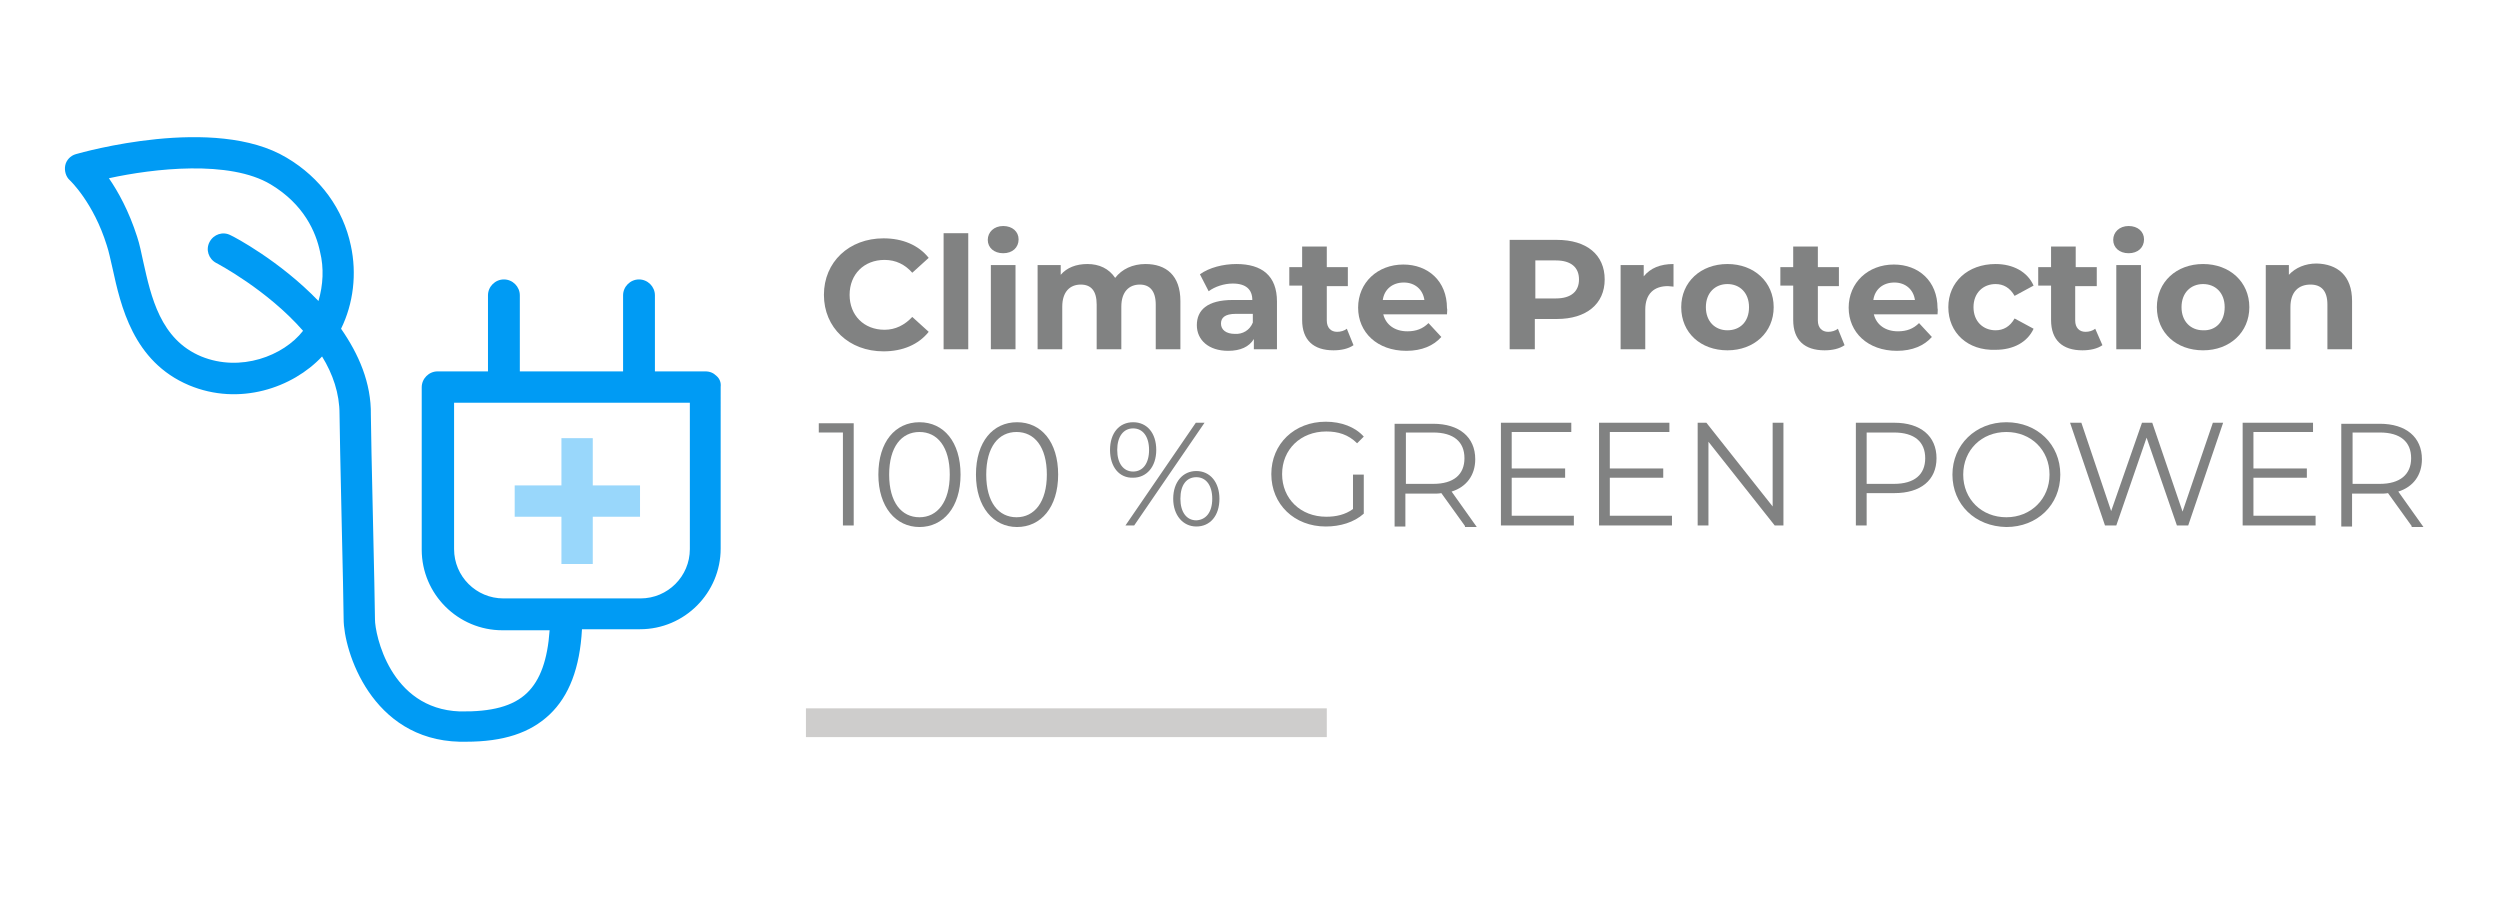 <?xml version="1.0" encoding="UTF-8"?>
<!-- Generator: Adobe Illustrator 27.8.0, SVG Export Plug-In . SVG Version: 6.00 Build 0)  -->
<svg xmlns="http://www.w3.org/2000/svg" xmlns:xlink="http://www.w3.org/1999/xlink" version="1.1" id="Ebene_1" x="0px" y="0px" viewBox="0 0 486.7 175.3" style="enable-background:new 0 0 486.7 175.3;" xml:space="preserve">
<style type="text/css">
	.st0{display:none;}
	.st1{display:inline;fill:#818282;}
	.st2{display:none;fill:#CECDCC;}
	.st3{display:inline;fill:#009BF4;}
	.st4{display:inline;fill:#99D7FB;}
	.st5{display:none;enable-background:new    ;}
	.st6{display:inline;fill:#818181;}
	.st7{fill:#CECDCC;}
	.st8{fill:#99D7FB;}
	.st9{fill:#009BF4;}
	.st10{enable-background:new    ;}
	.st11{fill:#818282;}
</style>
<g class="st0">
	<path class="st1" d="M156.8,50.2h3.8v17.2h-3.8V50.2z"></path>
	<path class="st1" d="M168.9,53.6c-0.4,0.3-0.6,0.7-0.6,1.2s0.2,0.9,0.7,1.2s1.5,0.6,3.1,1s2.9,1,3.8,1.8c0.9,0.8,1.4,2,1.4,3.5   s-0.6,2.8-1.7,3.7c-1.2,1-2.7,1.4-4.6,1.4c-2.7,0-5.2-1-7.4-3l2.3-2.8c1.9,1.6,3.6,2.4,5.1,2.4c0.7,0,1.3-0.2,1.7-0.5   s0.6-0.7,0.6-1.2s-0.2-0.9-0.6-1.2c-0.4-0.3-1.3-0.6-2.5-0.9c-2-0.5-3.5-1.1-4.4-1.9c-0.9-0.8-1.4-2-1.4-3.6s0.6-2.9,1.8-3.8   c1.2-0.9,2.6-1.3,4.4-1.3c1.1,0,2.3,0.2,3.4,0.6s2.1,1,3,1.7l-1.9,2.8c-1.5-1.1-3-1.7-4.6-1.7C169.8,53.1,169.3,53.3,168.9,53.6z"></path>
	<path class="st1" d="M192.6,67.3l-1.6-3.7h-7.2l-1.6,3.7h-4.1l7.4-17.2h3.7l7.4,17.2H192.6z M187.5,55.3l-2.2,5h4.3L187.5,55.3z"></path>
	<path class="st1" d="M211.1,50.2v3.4h-8.6v3.5h7.7v3.3h-7.7V64h8.8v3.4h-12.7V50.2H211.1z"></path>
</g>
<g class="st0">
	<path class="st1" d="M221,52.7v-2.6h10.1v2.3l-4.2,4.6c1.6,0,2.8,0.5,3.7,1.5c0.9,0.9,1.3,2.1,1.3,3.4c0,1.8-0.6,3.1-1.8,4.1   s-2.7,1.5-4.6,1.5c-1.9,0-3.7-0.6-5.5-1.8l1.2-2.3c1.4,1,2.9,1.5,4.4,1.5c1,0,1.8-0.2,2.5-0.7c0.6-0.5,1-1.1,1-2s-0.4-1.6-1.1-2.1   c-0.7-0.5-1.7-0.8-3-0.8c-0.6,0-1.3,0.1-1.8,0.3v-2.2l4-4.6L221,52.7L221,52.7z"></path>
	<path class="st1" d="M241.7,60.4v-3.1h2.8v3.1h2.1V63h-2.2v4.3h-2.8V63h-7.4v-2.6l6.3-10.3h3.2l-6.2,10.2L241.7,60.4L241.7,60.4z"></path>
	<path class="st1" d="M250.6,65.1c-1.2-1.6-1.7-3.8-1.7-6.5s0.6-4.9,1.7-6.5c1.2-1.6,2.9-2.4,5.3-2.4c2.3,0,4.1,0.8,5.3,2.4   c1.2,1.6,1.7,3.8,1.7,6.5s-0.6,4.9-1.7,6.5c-1.2,1.6-2.9,2.4-5.3,2.4S251.8,66.7,250.6,65.1z M252.7,54c-0.7,1.2-1,2.7-1,4.6   c0,1.9,0.3,3.5,1,4.6c0.7,1.2,1.7,1.8,3.2,1.8c1.4,0,2.5-0.6,3.2-1.8s1-2.7,1-4.7s-0.3-3.5-1-4.7s-1.7-1.8-3.2-1.8   C254.4,52.2,253.4,52.8,252.7,54z"></path>
	<path class="st1" d="M273.5,56.9c0.5-0.7,0.7-1.4,0.7-2c0-0.7-0.3-1.3-0.8-1.8s-1.2-0.7-2-0.7c-1.4,0-2.6,0.7-3.5,2.2l-2.3-1.4   c0.8-1.1,1.6-2,2.5-2.6s2.1-0.9,3.5-0.9s2.7,0.5,3.8,1.4s1.6,2.2,1.6,3.7c0,0.9-0.2,1.7-0.7,2.5s-1.3,1.8-2.5,3.1l-4,4.1h7.8v2.8   h-11.8v-2.5l5.2-5.2C272.2,58.5,273,57.5,273.5,56.9z"></path>
</g>
<rect x="156.8" y="102.7" class="st2" width="81.2" height="4.5"></rect>
<g class="st0">
	<path class="st3" d="M129,86.2c2.2-5.6,3.3-11.5,3.3-17.5c0-26.4-21.5-48-48-48s-48,21.5-48,48c0,8.6,2.3,17,6.7,24.4v0.8h0.5   c8.8,14.3,24.1,22.8,40.8,22.8c4.9,0,9.8-0.8,14.5-2.3c3.6,2.7,7.9,4.1,12.4,4.1c11.6,0,21-9.4,21-21   C132.4,93.5,131.2,89.6,129,86.2z M92.5,106.9c-1.6,1.6-3.4,2.7-5.1,3.3V93.9h3.2c-0.2,1.2-0.3,2.4-0.3,3.6   C90.3,100.8,91.1,103.9,92.5,106.9z M87.4,43.8V27.3c5,1.7,9.7,7.7,12.9,16.6H87.4V43.8z M106.6,43.8c-1.8-5.6-4.2-10.5-7.1-14.2   c7.3,2.9,13.9,7.9,18.6,14.2H106.6z M87.4,65.9V49.8h14.7c1.3,5.1,2,10.5,2.2,16.1H87.4z M111.3,82.5c8.3,0,15,6.7,15,15   s-6.7,15-15,15s-15-6.7-15-15S103,82.5,111.3,82.5z M126.2,71.9c-0.2,3.1-0.8,6.3-1.8,9.3c-3.7-3-8.4-4.6-13.2-4.6   c-0.5,0-0.9,0-1.4,0c0.1-1.5,0.2-3.1,0.3-4.7C110.1,71.9,126.2,71.9,126.2,71.9z M110.2,65.9c-0.2-5.6-0.8-11-2-16.1h13.6   c2.6,5,4,10.4,4.4,16.1H110.2z M87.4,87.9v-16h16.8c-0.1,2.1-0.2,4.1-0.4,6c-4.8,1.9-8.8,5.4-11.2,10H87.4z M81.4,49.8v16.1H64.6   c0.2-5.6,0.9-11,2.2-16.1C66.8,49.8,81.4,49.8,81.4,49.8z M81.4,71.9V88H66.8c-1.3-5.1-2-10.5-2.2-16.1H81.4z M81.4,93.9v16.3   c-5-1.7-9.6-7.6-12.8-16.3C68.6,93.9,81.4,93.9,81.4,93.9z M62.3,93.9c1.8,5.5,4.2,10.2,7,13.9c-7.3-2.8-13.6-7.6-18.4-13.9H62.3z    M50.6,43.8c4.7-6.4,11.2-11.4,18.6-14.2c-2.9,3.8-5.3,8.6-7.1,14.2H50.6z M68.5,43.8C71.7,35,76.4,29,81.4,27.3v16.6H68.5V43.8z    M60.5,49.8c-1.1,5.1-1.8,10.5-2,16.1h-16c0.4-5.6,1.9-11,4.4-16.1C46.9,49.8,60.5,49.8,60.5,49.8z M58.6,71.9   c0.2,5.6,0.9,11,2,16.1H47.1c-2.6-5-4.1-10.4-4.5-16.1H58.6z"></path>
	<polygon class="st4" points="123.6,94.5 123.6,100.6 114.4,100.6 114.4,109.8 108.3,109.8 108.3,100.6 99.1,100.6 99.1,94.5    108.3,94.5 108.3,85.2 114.4,85.2 114.4,94.5  "></polygon>
</g>
<g class="st5">
	<path class="st6" d="M74.3,128.4h-2.2v-1.3h6.1v1.3H76v5.7h-1.6L74.3,128.4L74.3,128.4z"></path>
	<path class="st6" d="M83.9,128.7l-2.4,5.7c-0.5,1.3-1.3,1.7-2.2,1.7c-0.5,0-1.1-0.2-1.5-0.5l0.6-1.1c0.2,0.2,0.6,0.3,0.9,0.3   c0.4,0,0.7-0.2,0.9-0.7l0,0l-2.3-5.4h1.5l1.5,3.6l1.5-3.6H83.9z"></path>
	<path class="st6" d="M90.4,131.4c0,1.7-1.2,2.8-2.7,2.8c-0.7,0-1.2-0.2-1.6-0.6v2.5h-1.6v-7.3H86v0.6c0.4-0.5,1-0.7,1.7-0.7   C89.2,128.6,90.4,129.7,90.4,131.4z M88.8,131.4c0-0.9-0.6-1.5-1.4-1.5s-1.4,0.6-1.4,1.5s0.6,1.5,1.4,1.5S88.8,132.3,88.8,131.4z"></path>
	<path class="st6" d="M94.4,127.1H96v7h-1.6V127.1z"></path>
</g>
<g>
	<rect x="156.9" y="137.9" class="st7" width="101.4" height="5.6"></rect>
</g>
<g>
	<polygon class="st8" points="124.6,94.5 124.6,100.6 115.4,100.6 115.4,109.8 109.3,109.8 109.3,100.6 100.2,100.6 100.2,94.5    109.3,94.5 109.3,85.3 115.4,85.3 115.4,94.5  "></polygon>
</g>
<path class="st9" d="M139.5,73.2c-0.6-0.6-1.3-0.9-2.2-0.9h-9.8V57.5c0-1.7-1.4-3.1-3.1-3.1s-3.1,1.4-3.1,3.1v14.8h-20.1V57.5  c0-1.7-1.4-3.1-3.1-3.1S95,55.8,95,57.5v14.8h-9.8c-1.7,0-3.1,1.4-3.1,3.1V107l0,0c0,8.7,7.1,15.7,15.7,15.7h9.2  c-0.4,5.7-1.8,9.7-4.4,12.2c-2.7,2.6-6.9,3.7-13.1,3.6C75.9,138,73,123.4,73,120.6c0-2-0.2-10.6-0.4-19.8c-0.2-8.9-0.4-18.1-0.4-20  c0.1-6.3-2.4-11.9-5.8-16.8c2.4-4.9,3.1-10.7,1.9-16.2c-1.5-7.1-5.9-13.2-12.5-17.1c-14-8.4-39.9-1-41-0.7c-1.1,0.3-1.9,1.2-2.1,2.2  c-0.2,1,0.1,2.2,0.9,2.9c0,0,4.6,4.3,7.2,12.7c0.4,1.2,0.7,2.7,1.1,4.4c1.6,7.3,4,18.2,14.9,22.8c9.8,4.1,20.2,0.5,25.9-5.6  c2.1,3.4,3.4,7.2,3.4,11.2c0,2,0.2,10.8,0.4,20.2c0.2,8.8,0.4,17.8,0.4,19.7c0,6.2,5.4,23.5,22.6,23.9c0.4,0,0.8,0,1.2,0  c7.3,0,12.5-1.7,16.3-5.3s5.9-9.1,6.3-16.6h11.3c8.7,0,15.7-7.1,15.7-15.7V75.3C140.4,74.5,140.1,73.7,139.5,73.2z M62,58.6  c-7.5-7.8-16.4-12.5-17.1-12.8c-1.5-0.8-3.3-0.2-4.1,1.3s-0.2,3.3,1.3,4.1c0.2,0.1,9.9,5.2,16.9,13.2c-3.8,4.9-12.2,8.1-19.8,5  c-8-3.3-9.8-11.7-11.3-18.4c-0.4-1.8-0.7-3.4-1.2-4.9c-1.6-5-3.7-8.8-5.5-11.4c8.7-1.9,23.5-3.6,31.5,1.2c6.5,3.9,8.8,9.3,9.6,13.1  C63.1,52.2,62.9,55.5,62,58.6z M134.3,106.9c0,5.3-4.3,9.6-9.6,9.6H98c-5.3,0-9.6-4.3-9.6-9.6V78.4h45.9V106.9z"></path>
<g>
	<g class="st10">
		<path class="st11" d="M160.4,57.4c0-6.4,4.9-11,11.6-11c3.7,0,6.8,1.3,8.8,3.8l-3.2,2.9c-1.4-1.6-3.2-2.5-5.4-2.5    c-4,0-6.8,2.8-6.8,6.8s2.8,6.8,6.8,6.8c2.1,0,3.9-0.9,5.4-2.5l3.2,2.9c-2,2.5-5.1,3.8-8.8,3.8C165.3,68.4,160.4,63.8,160.4,57.4z"></path>
		<path class="st11" d="M183.7,45.4h4.8V68h-4.8V45.4z"></path>
		<path class="st11" d="M192.3,46.7c0-1.5,1.2-2.7,3-2.7s3,1.1,3,2.6c0,1.6-1.2,2.7-3,2.7S192.3,48.2,192.3,46.7z M192.9,51.6h4.8    V68h-4.8V51.6z"></path>
		<path class="st11" d="M229.8,58.6V68h-4.8v-8.7c0-2.7-1.2-3.9-3.1-3.9c-2.1,0-3.6,1.4-3.6,4.3V68h-4.8v-8.7c0-2.7-1.1-3.9-3.1-3.9    c-2.1,0-3.6,1.4-3.6,4.3V68h-4.8V51.6h4.5v1.9c1.2-1.4,3-2.1,5.2-2.1c2.3,0,4.2,0.9,5.4,2.7c1.3-1.7,3.4-2.7,5.9-2.7    C227,51.4,229.8,53.6,229.8,58.6z"></path>
		<path class="st11" d="M248.6,58.7V68h-4.5v-2c-0.9,1.5-2.6,2.3-5,2.3c-3.8,0-6.1-2.1-6.1-5c0-2.9,2-4.9,7-4.9h3.8    c0-2-1.2-3.2-3.8-3.2c-1.7,0-3.5,0.6-4.7,1.5l-1.7-3.3c1.8-1.3,4.5-2,7.1-2C245.7,51.4,248.6,53.7,248.6,58.7z M243.9,62.8v-1.7    h-3.3c-2.2,0-2.9,0.8-2.9,1.9c0,1.2,1,2,2.7,2C241.9,65.1,243.3,64.3,243.9,62.8z"></path>
	</g>
	<g class="st10">
		<path class="st11" d="M263.5,67.2c-1,0.7-2.4,1-3.9,1c-3.9,0-6.1-2-6.1-5.9v-6.7h-2.5V52h2.5v-4h4.8v4h4.1v3.7h-4.1v6.7    c0,1.4,0.8,2.2,2,2.2c0.7,0,1.4-0.2,1.9-0.6L263.5,67.2z"></path>
	</g>
	<g class="st10">
		<path class="st11" d="M281.7,61.2h-12.4c0.5,2,2.2,3.3,4.7,3.3c1.7,0,3-0.5,4.1-1.6l2.5,2.7c-1.5,1.7-3.8,2.7-6.8,2.7    c-5.7,0-9.4-3.6-9.4-8.4c0-4.9,3.8-8.4,8.8-8.4c4.8,0,8.5,3.2,8.5,8.5C281.8,60.2,281.7,60.8,281.7,61.2z M269.2,58.4h8.1    c-0.3-2.1-1.9-3.4-4-3.4C271.1,55,269.5,56.3,269.2,58.4z"></path>
	</g>
	<g class="st10">
		<path class="st11" d="M312.4,54.4c0,4.8-3.6,7.7-9.3,7.7h-4.3V68h-4.9V46.7h9.2C308.9,46.7,312.4,49.6,312.4,54.4z M307.4,54.4    c0-2.3-1.5-3.7-4.5-3.7h-4v7.4h4C305.9,58.1,307.4,56.7,307.4,54.4z"></path>
	</g>
	<g class="st10">
		<path class="st11" d="M325.8,51.4v4.4c-0.4,0-0.7-0.1-1.1-0.1c-2.6,0-4.4,1.4-4.4,4.6V68h-4.8V51.6h4.5v2.2    C321.3,52.2,323.2,51.4,325.8,51.4z"></path>
	</g>
	<g class="st10">
		<path class="st11" d="M327.3,59.8c0-4.9,3.8-8.4,9-8.4s9,3.5,9,8.4s-3.8,8.4-9,8.4S327.3,64.8,327.3,59.8z M340.5,59.8    c0-2.8-1.8-4.5-4.2-4.5s-4.2,1.7-4.2,4.5s1.8,4.5,4.2,4.5S340.5,62.7,340.5,59.8z"></path>
	</g>
	<g class="st10">
		<path class="st11" d="M359.1,67.2c-1,0.7-2.4,1-3.9,1c-3.9,0-6.1-2-6.1-5.9v-6.7h-2.5V52h2.5v-4h4.8v4h4.1v3.7h-4.1v6.7    c0,1.4,0.8,2.2,2,2.2c0.7,0,1.4-0.2,1.9-0.6L359.1,67.2z"></path>
	</g>
	<g class="st10">
		<path class="st11" d="M377.2,61.2h-12.4c0.5,2,2.2,3.3,4.7,3.3c1.7,0,3-0.5,4.1-1.6l2.5,2.7c-1.5,1.7-3.8,2.7-6.8,2.7    c-5.7,0-9.4-3.6-9.4-8.4c0-4.9,3.8-8.4,8.8-8.4c4.8,0,8.5,3.2,8.5,8.5C377.3,60.2,377.2,60.8,377.2,61.2z M364.7,58.4h8.1    c-0.3-2.1-1.9-3.4-4-3.4C366.6,55,365,56.3,364.7,58.4z"></path>
	</g>
	<g class="st10">
		<path class="st11" d="M379.3,59.8c0-4.9,3.8-8.4,9.2-8.4c3.4,0,6.2,1.5,7.4,4.2l-3.7,2c-0.9-1.6-2.2-2.3-3.7-2.3    c-2.4,0-4.3,1.7-4.3,4.5s1.9,4.5,4.3,4.5c1.5,0,2.8-0.7,3.7-2.3l3.7,2c-1.2,2.6-3.9,4.1-7.4,4.1C383.1,68.3,379.3,64.8,379.3,59.8    z"></path>
	</g>
	<g class="st10">
		<path class="st11" d="M409.3,67.2c-1,0.7-2.4,1-3.9,1c-3.9,0-6.1-2-6.1-5.9v-6.7h-2.5V52h2.5v-4h4.8v4h4.1v3.7H404v6.7    c0,1.4,0.8,2.2,2,2.2c0.7,0,1.4-0.2,1.9-0.6L409.3,67.2z"></path>
		<path class="st11" d="M411.4,46.7c0-1.5,1.2-2.7,3-2.7c1.8,0,3,1.1,3,2.6c0,1.6-1.2,2.7-3,2.7C412.6,49.3,411.4,48.2,411.4,46.7z     M412,51.6h4.8V68H412V51.6z"></path>
		<path class="st11" d="M419.9,59.8c0-4.9,3.8-8.4,9-8.4s9,3.5,9,8.4s-3.8,8.4-9,8.4S419.9,64.8,419.9,59.8z M433.1,59.8    c0-2.8-1.8-4.5-4.2-4.5c-2.4,0-4.2,1.7-4.2,4.5s1.8,4.5,4.2,4.5C431.3,64.4,433.1,62.7,433.1,59.8z"></path>
		<path class="st11" d="M457.9,58.6V68h-4.8v-8.7c0-2.7-1.2-3.9-3.3-3.9c-2.3,0-3.9,1.4-3.9,4.4V68h-4.8V51.6h4.5v1.9    c1.3-1.4,3.2-2.2,5.4-2.2C455,51.4,457.9,53.6,457.9,58.6z"></path>
	</g>
	<g class="st10">
		<path class="st11" d="M166.2,82.3v20h-2.1V84.2h-4.7v-1.8H166.2z"></path>
		<path class="st11" d="M171,92.4c0-6.4,3.3-10.2,8-10.2s8,3.8,8,10.2c0,6.4-3.4,10.2-8,10.2S171,98.7,171,92.4z M184.9,92.4    c0-5.4-2.4-8.3-5.9-8.3s-5.9,2.9-5.9,8.3c0,5.4,2.4,8.3,5.9,8.3S184.9,97.7,184.9,92.4z"></path>
		<path class="st11" d="M190,92.4c0-6.4,3.3-10.2,8-10.2s8,3.8,8,10.2c0,6.4-3.4,10.2-8,10.2S190,98.7,190,92.4z M203.8,92.4    c0-5.4-2.4-8.3-5.9-8.3S192,87,192,92.4c0,5.4,2.4,8.3,5.9,8.3S203.8,97.7,203.8,92.4z"></path>
		<path class="st11" d="M216.1,87.6c0-3.3,1.8-5.4,4.5-5.4c2.7,0,4.5,2.1,4.5,5.4s-1.9,5.4-4.5,5.4    C217.9,93.1,216.1,90.9,216.1,87.6z M223.7,87.6c0-2.6-1.2-4.2-3.1-4.2c-1.9,0-3.1,1.6-3.1,4.2s1.2,4.2,3.1,4.2    C222.5,91.8,223.7,90.2,223.7,87.6z M232.8,82.3h1.7l-13.7,20h-1.7L232.8,82.3z M228.4,97.1c0-3.3,1.9-5.4,4.5-5.4    c2.7,0,4.5,2.2,4.5,5.4c0,3.3-1.8,5.4-4.5,5.4C230.3,102.5,228.4,100.3,228.4,97.1z M236,97.1c0-2.6-1.2-4.2-3.1-4.2    c-1.9,0-3.1,1.5-3.1,4.2c0,2.6,1.2,4.2,3.1,4.2C234.8,101.2,236,99.7,236,97.1z"></path>
		<path class="st11" d="M263.5,92.4h2v7.6c-1.9,1.7-4.6,2.5-7.4,2.5c-6.1,0-10.6-4.3-10.6-10.2s4.5-10.2,10.6-10.2    c3,0,5.7,1,7.4,2.9l-1.3,1.3c-1.7-1.7-3.7-2.3-6-2.3c-5,0-8.6,3.5-8.6,8.3c0,4.8,3.6,8.3,8.6,8.3c1.9,0,3.7-0.4,5.2-1.5V92.4z"></path>
		<path class="st11" d="M285.2,102.4l-4.6-6.4c-0.5,0.1-1,0.1-1.6,0.1h-5.4v6.4h-2.1v-20h7.5c5.1,0,8.2,2.6,8.2,6.9    c0,3.1-1.7,5.4-4.6,6.3l4.9,6.9H285.2z M285.1,89.2c0-3.2-2.1-5-6.1-5h-5.3v10h5.3C283,94.2,285.1,92.4,285.1,89.2z"></path>
		<path class="st11" d="M306.4,100.5v1.8h-14.2v-20h13.7v1.8h-11.6v7.1h10.4v1.8h-10.4v7.4H306.4z"></path>
		<path class="st11" d="M325.5,100.5v1.8h-14.2v-20h13.7v1.8h-11.6v7.1h10.4v1.8h-10.4v7.4H325.5z"></path>
		<path class="st11" d="M347.2,82.3v20h-1.7l-12.9-16.3v16.3h-2.1v-20h1.7l12.9,16.3V82.3H347.2z"></path>
		<path class="st11" d="M377,89.2c0,4.3-3.1,6.8-8.2,6.8h-5.4v6.3h-2.1v-20h7.5C373.9,82.3,377,84.9,377,89.2z M374.8,89.2    c0-3.2-2.1-5-6.1-5h-5.3v10h5.3C372.7,94.2,374.8,92.4,374.8,89.2z"></path>
	</g>
	<g class="st10">
		<path class="st11" d="M380.1,92.4c0-5.8,4.5-10.2,10.5-10.2c6,0,10.5,4.3,10.5,10.2s-4.5,10.2-10.5,10.2    C384.5,102.5,380.1,98.2,380.1,92.4z M399,92.4c0-4.8-3.6-8.3-8.4-8.3c-4.8,0-8.4,3.5-8.4,8.3c0,4.8,3.6,8.3,8.4,8.3    C395.4,100.7,399,97.1,399,92.4z"></path>
	</g>
	<g class="st10">
		<path class="st11" d="M432.8,82.3l-6.8,20h-2.2l-5.9-17.1l-5.9,17.1h-2.2l-6.8-20h2.2l5.8,17.2l6-17.2h2l5.9,17.3l5.9-17.3H432.8z    "></path>
	</g>
	<g class="st10">
		<path class="st11" d="M450.8,100.5v1.8h-14.2v-20h13.7v1.8h-11.6v7.1h10.4v1.8h-10.4v7.4H450.8z"></path>
		<path class="st11" d="M469.5,102.4l-4.6-6.4c-0.5,0.1-1,0.1-1.6,0.1h-5.4v6.4h-2.1v-20h7.5c5.1,0,8.2,2.6,8.2,6.9    c0,3.1-1.7,5.4-4.6,6.3l4.9,6.9H469.5z M469.4,89.2c0-3.2-2.1-5-6.1-5h-5.3v10h5.3C467.2,94.2,469.4,92.4,469.4,89.2z"></path>
	</g>
</g>
</svg>
